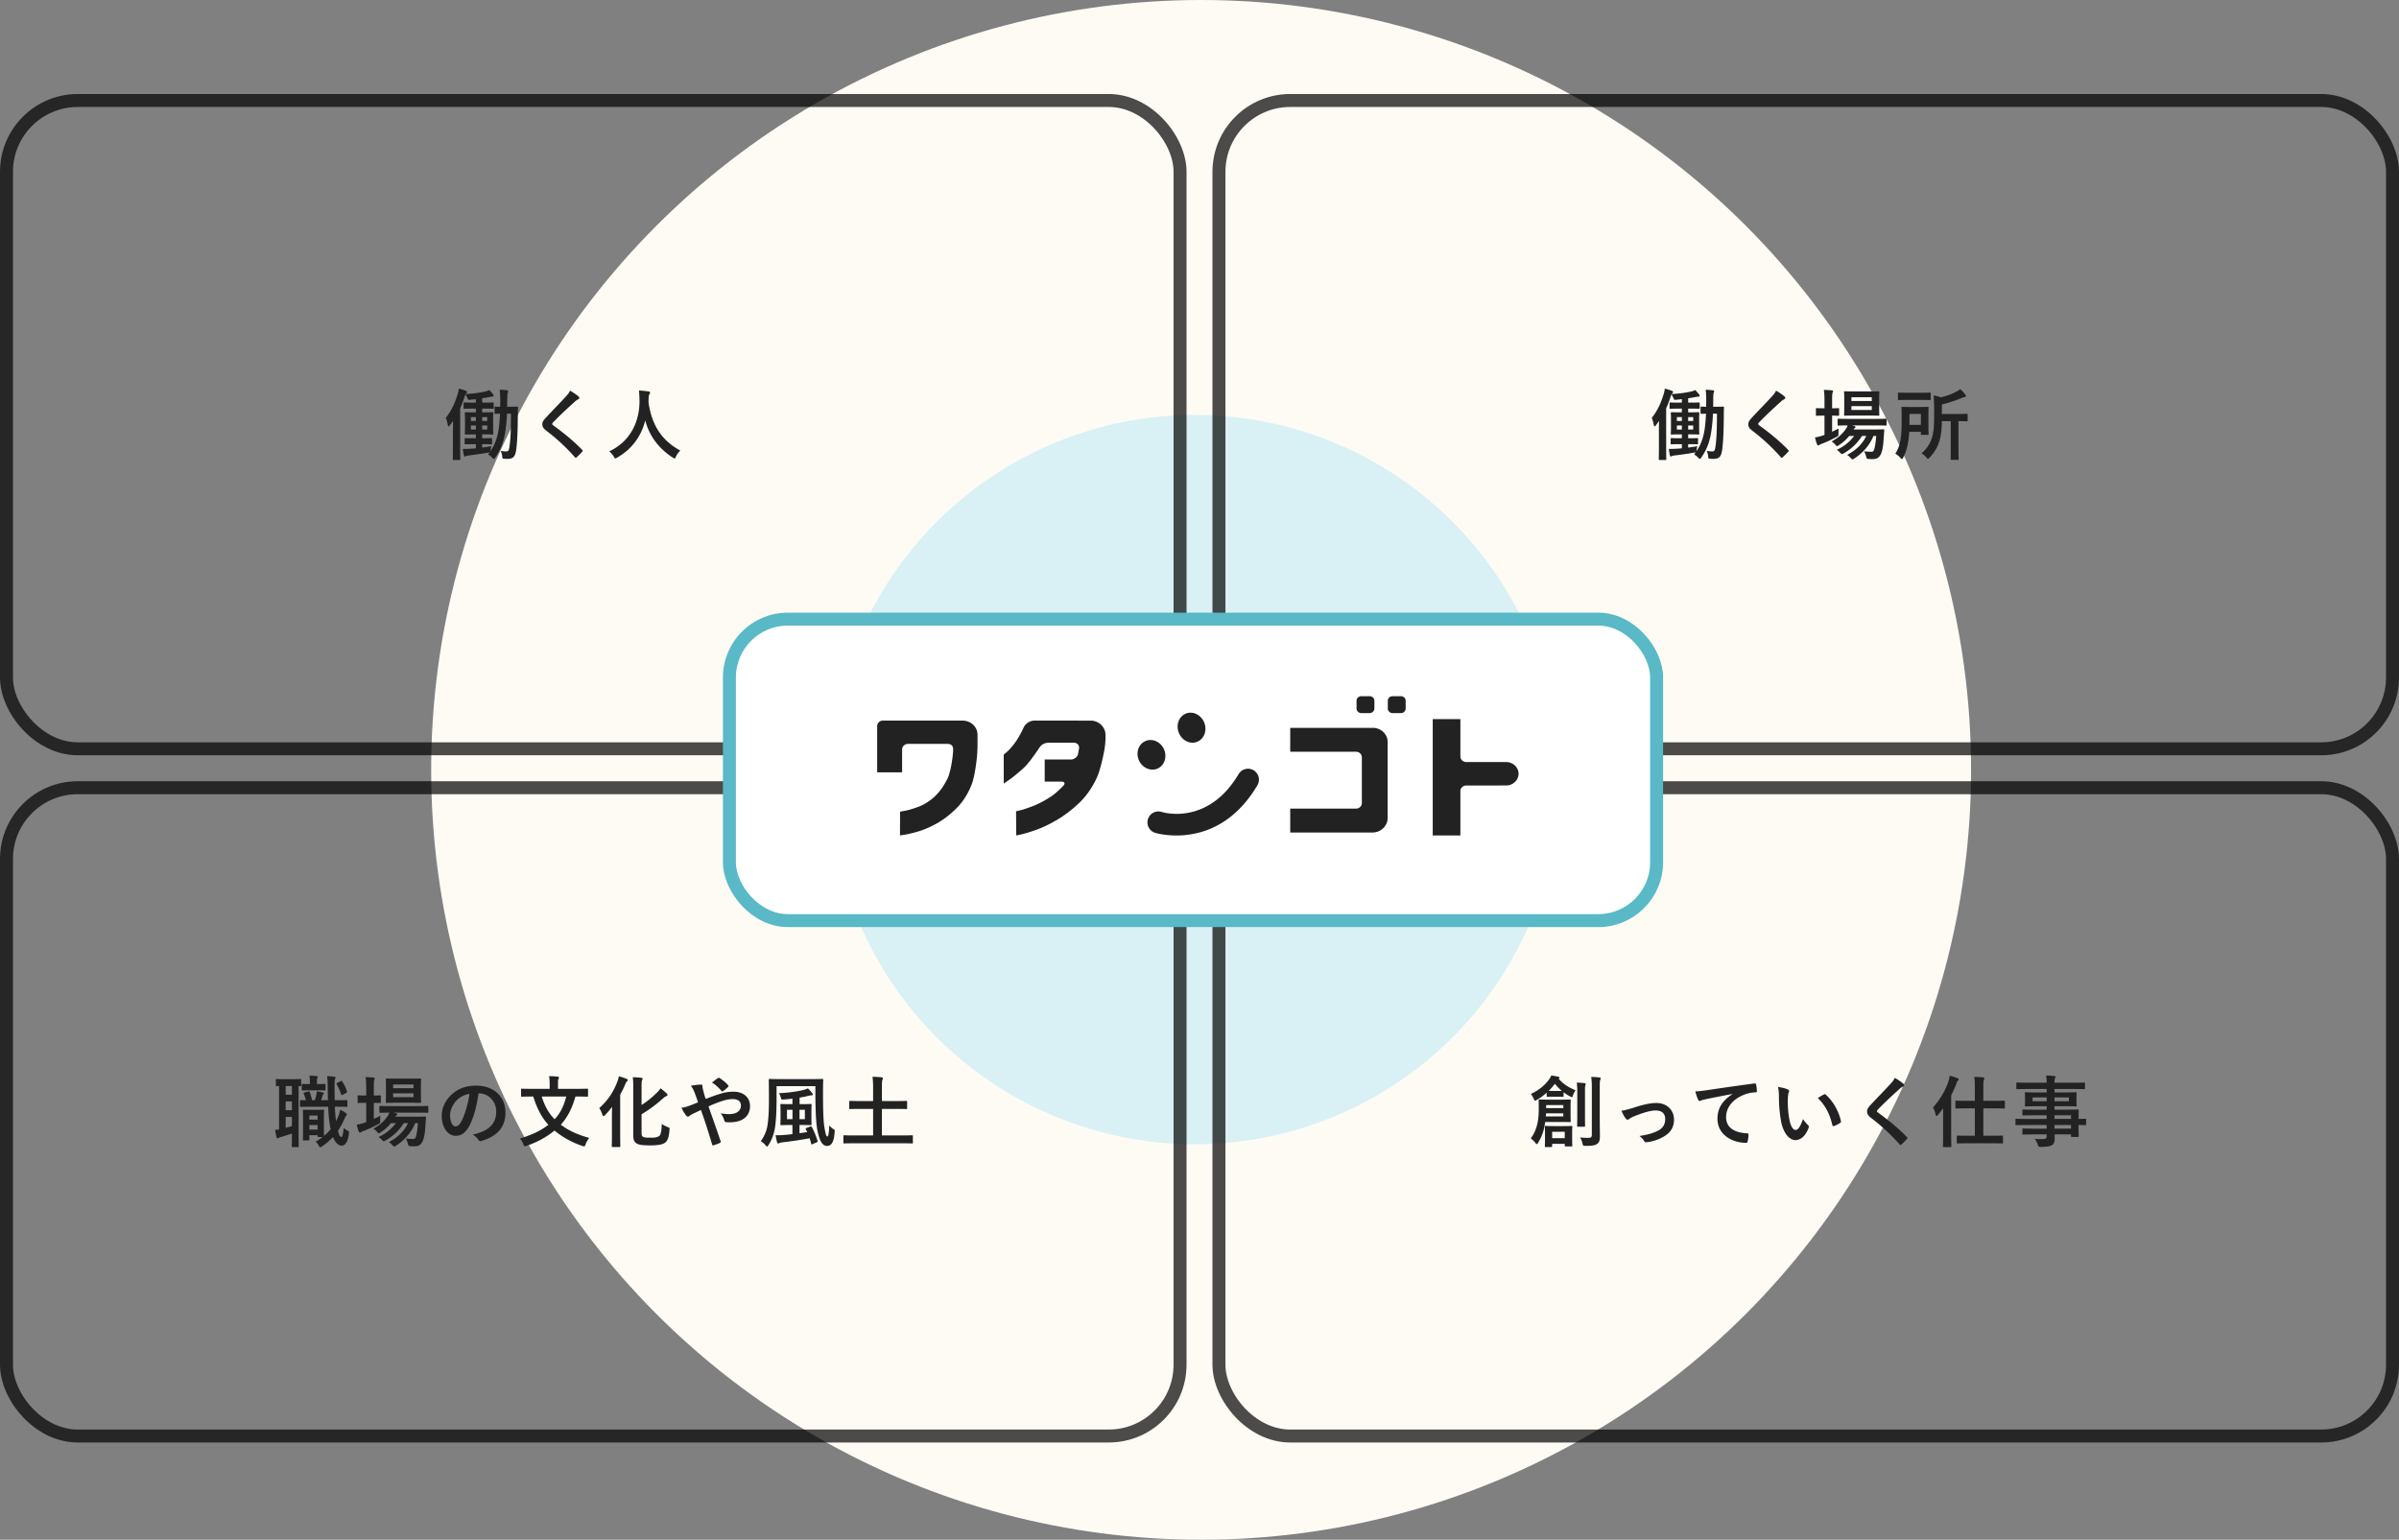 <svg width="740" height="475" fill="none" xmlns="http://www.w3.org/2000/svg"><rect width="100%" height="100%" fill="#808080" stroke="none"/><circle cx="370.5" cy="237.5" r="237.5" fill="#FEFBF5"/><circle cx="368.5" cy="240.5" r="112.5" fill="#D9F1F4"/><rect opacity=".7" x="376" y="243" width="362" height="200" rx="22" stroke="#000" stroke-width="4"/><rect opacity=".7" x="2" y="243" width="362" height="200" rx="22" stroke="#000" stroke-width="4"/><rect opacity=".7" x="2" y="31" width="362" height="200" rx="22" stroke="#000" stroke-width="4"/><rect opacity=".7" x="376" y="31" width="362" height="200" rx="22" stroke="#000" stroke-width="4"/><path d="M156.44 125.48h.84c1.584 0 2.064-.048 2.208-.048.24 0 .288.048.288.288-.024.816-.048 1.512-.048 2.28-.024 4.08-.12 8.112-.528 10.92-.288 1.776-.768 2.64-2.616 2.64-.408 0-.768 0-1.152-.048-.456-.048-.456-.048-.528-.816-.072-.6-.24-1.104-.456-1.608.648.12 1.2.168 1.632.168.792 0 .888-.264 1.08-1.512.36-2.304.456-5.664.456-10.128h-1.224c-.12 2.496-.36 4.8-.744 6.768-.528 2.52-1.344 4.632-2.952 6.888-.168.216-.264.312-.36.312-.12 0-.24-.12-.456-.336-.504-.528-.84-.792-1.32-1.056l.528-.672c-.12.048-.288.072-.552.12a120.57 120.57 0 01-5.952.864c-.432.048-.768.12-.912.216a.617.617 0 01-.336.12c-.096 0-.192-.144-.24-.408-.12-.504-.216-1.104-.336-1.944.696.024 1.32 0 2.136-.048a29.652 29.652 0 001.896-.144v-1.272h-.744c-1.752 0-2.304.048-2.448.048-.24 0-.264-.024-.264-.264v-1.392c0-.24.024-.264.264-.264.144 0 .696.048 2.448.048h.744V134h-.576c-1.8 0-2.4.048-2.544.048-.264 0-.288-.024-.288-.264 0-.168.048-.696.048-1.944v-2.448c0-1.296-.048-1.824-.048-1.992 0-.216.024-.24.288-.24.144 0 .744.048 2.544.048h.576v-1.152h-.888c-1.872 0-2.496.048-2.64.048-.24 0-.264-.024-.264-.264v-1.416c0-.24.024-.264.264-.264.144 0 .768.048 2.64.048h.888v-1.08c-.576.072-1.152.144-1.752.192-.624.048-.624.024-.816-.456-.216-.48-.432-.864-.672-1.176-.072.144-.12.336-.216.624-.432 1.296-.864 2.496-1.392 3.648v12.048c0 2.328.048 3.504.048 3.624 0 .24-.024.264-.264.264h-1.8c-.24 0-.264-.024-.264-.264 0-.144.048-1.296.048-3.624v-5.4c0-.816.024-1.8.048-2.76l-.96 1.32c-.168.216-.312.36-.432.36-.096 0-.168-.144-.24-.432-.192-.984-.336-1.56-.624-2.184 1.896-2.4 2.832-4.656 3.672-7.344.168-.552.288-1.08.36-1.704.744.216 1.488.408 2.16.696.24.096.384.192.384.36 0 .168-.096.288-.288.456-.048.048-.12.096-.168.192 2.424-.144 4.44-.432 6.24-.84a3.859 3.859 0 001.032-.408c.504.504.888.912 1.224 1.368.096.144.144.264.144.408 0 .192-.12.264-.312.264-.216 0-.456.024-.72.072-.816.168-1.632.312-2.496.432v1.344h.672c1.872 0 2.496-.048 2.64-.048.216 0 .24.024.24.264v1.416c0 .24-.024.264-.24.264-.144 0-.768-.048-2.64-.048h-.672v1.152h.6c1.8 0 2.4-.048 2.544-.048.264 0 .288.024.288.24 0 .144-.048.696-.048 1.992v2.448c0 1.248.048 1.8.048 1.944 0 .24-.024.264-.288.264-.144 0-.744-.048-2.544-.048h-.6v1.2h.312c1.752 0 2.304-.048 2.448-.048.264 0 .288.024.288.264v1.392c0 .24-.024.264-.288.264-.144 0-.696-.048-2.448-.048h-.312v1.056a92.06 92.06 0 002.808-.432 9.89 9.89 0 00-.192 1.08l-.072.48c1.152-1.656 1.872-3.48 2.304-5.496.336-1.56.552-3.696.648-6.096-.96.024-1.296.048-1.416.048-.24 0-.264-.024-.264-.264v-1.704c0-.24.024-.264.264-.264.12 0 .48.048 1.464.048.024-.6.024-1.224.024-1.848 0-1.488-.048-2.472-.168-3.408.72.024 1.656.096 2.232.168.24.048.384.144.384.264 0 .192-.12.384-.168.624-.072.264-.12.96-.12 2.448 0 .6 0 1.176-.024 1.752zm-6.144 7.032v-1.248h-1.56v1.248h1.56zm-5.04 0h1.536v-1.248h-1.536v1.248zm5.04-3.84h-1.56v1.2h1.56v-1.2zm-5.04 1.2h1.536v-1.2h-1.536v1.2zm30.6-9.36c1.056.624 1.968 1.248 2.64 1.824.12.096.192.288.192.384 0 .216-.12.36-.336.456-.288.144-.648.36-1.152.84-2.064 1.848-4.704 4.32-6.552 6.24-.216.264-.312.408-.312.528 0 .144.096.264.312.432 3.12 2.256 6.36 4.872 8.928 7.56.096.12.168.216.168.312s-.048.168-.168.288c-.552.6-1.248 1.296-1.656 1.656-.144.12-.24.192-.336.192-.096 0-.168-.072-.288-.216-2.784-3.12-5.472-5.616-8.736-8.112-.912-.696-1.272-1.224-1.272-2.016s.432-1.32 1.176-2.112c2.04-2.208 4.032-4.2 6.096-6.456.648-.696 1.008-1.2 1.296-1.8zm33.984 18.48a6.525 6.525 0 00-1.344 1.872c-.192.408-.264.576-.432.576-.12 0-.264-.096-.552-.288-4.584-2.952-7.368-7.056-8.472-11.472-1.272 5.064-4.296 9-8.688 11.496-.264.144-.432.24-.552.24-.168 0-.264-.168-.48-.576a6.597 6.597 0 00-1.392-1.608c6.312-2.928 9.384-8.928 9.336-15.648-.024-1.056-.048-2.064-.168-3.12.936.048 2.088.168 2.952.288.312.048.456.192.456.384 0 .264-.12.408-.24.6-.144.24-.192.816-.192 1.584-.024.288-.024.576-.024.864 1.032 7.032 4.056 11.688 9.792 14.808zm318.6-13.512h.84c1.584 0 2.064-.048 2.208-.048.24 0 .288.048.288.288-.024.816-.048 1.512-.048 2.28-.024 4.08-.12 8.112-.528 10.92-.288 1.776-.768 2.64-2.616 2.64-.408 0-.768 0-1.152-.048-.456-.048-.456-.048-.528-.816-.072-.6-.24-1.104-.456-1.608.648.12 1.2.168 1.632.168.792 0 .888-.264 1.08-1.512.36-2.304.456-5.664.456-10.128h-1.224c-.12 2.496-.36 4.8-.744 6.768-.528 2.52-1.344 4.632-2.952 6.888-.168.216-.264.312-.36.312-.12 0-.24-.12-.456-.336-.504-.528-.84-.792-1.32-1.056l.528-.672c-.12.048-.288.072-.552.12a120.57 120.57 0 01-5.952.864c-.432.048-.768.12-.912.216a.617.617 0 01-.336.12c-.096 0-.192-.144-.24-.408-.12-.504-.216-1.104-.336-1.944.696.024 1.32 0 2.136-.048a29.652 29.652 0 001.896-.144v-1.272h-.744c-1.752 0-2.304.048-2.448.048-.24 0-.264-.024-.264-.264v-1.392c0-.24.024-.264.264-.264.144 0 .696.048 2.448.048h.744V134h-.576c-1.8 0-2.4.048-2.544.048-.264 0-.288-.024-.288-.264 0-.168.048-.696.048-1.944v-2.448c0-1.296-.048-1.824-.048-1.992 0-.216.024-.24.288-.24.144 0 .744.048 2.544.048h.576v-1.152h-.888c-1.872 0-2.496.048-2.64.048-.24 0-.264-.024-.264-.264v-1.416c0-.24.024-.264.264-.264.144 0 .768.048 2.64.048h.888v-1.08c-.576.072-1.152.144-1.752.192-.624.048-.624.024-.816-.456-.216-.48-.432-.864-.672-1.176-.072.144-.12.336-.216.624-.432 1.296-.864 2.496-1.392 3.648v12.048c0 2.328.048 3.504.048 3.624 0 .24-.024.264-.264.264h-1.8c-.24 0-.264-.024-.264-.264 0-.144.048-1.296.048-3.624v-5.4c0-.816.024-1.8.048-2.76l-.96 1.32c-.168.216-.312.36-.432.36-.096 0-.168-.144-.24-.432-.192-.984-.336-1.56-.624-2.184 1.896-2.4 2.832-4.656 3.672-7.344.168-.552.288-1.08.36-1.704.744.216 1.488.408 2.16.696.24.096.384.192.384.36 0 .168-.096.288-.288.456-.048.048-.12.096-.168.192 2.424-.144 4.44-.432 6.24-.84a3.859 3.859 0 001.032-.408c.504.504.888.912 1.224 1.368.096.144.144.264.144.408 0 .192-.12.264-.312.264-.216 0-.456.024-.72.072-.816.168-1.632.312-2.496.432v1.344h.672c1.872 0 2.496-.048 2.64-.048.216 0 .24.024.24.264v1.416c0 .24-.024.264-.24.264-.144 0-.768-.048-2.64-.048h-.672v1.152h.6c1.8 0 2.4-.048 2.544-.048.264 0 .288.024.288.24 0 .144-.048.696-.048 1.992v2.448c0 1.248.048 1.8.048 1.944 0 .24-.024.264-.288.264-.144 0-.744-.048-2.544-.048h-.6v1.2h.312c1.752 0 2.304-.048 2.448-.048.264 0 .288.024.288.264v1.392c0 .24-.024.264-.288.264-.144 0-.696-.048-2.448-.048h-.312v1.056a92.06 92.06 0 002.808-.432 9.89 9.89 0 00-.192 1.08l-.072.48c1.152-1.656 1.872-3.48 2.304-5.496.336-1.56.552-3.696.648-6.096-.96.024-1.296.048-1.416.048-.24 0-.264-.024-.264-.264v-1.704c0-.24.024-.264.264-.264.12 0 .48.048 1.464.048.024-.6.024-1.224.024-1.848 0-1.488-.048-2.472-.168-3.408.72.024 1.656.096 2.232.168.24.048.384.144.384.264 0 .192-.12.384-.168.624-.072.264-.12.96-.12 2.448 0 .6 0 1.176-.024 1.752zm-6.144 7.032v-1.248h-1.56v1.248h1.56zm-5.04 0h1.536v-1.248h-1.536v1.248zm5.04-3.84h-1.56v1.2h1.56v-1.2zm-5.04 1.2h1.536v-1.2h-1.536v1.2zm30.6-9.36c1.056.624 1.968 1.248 2.64 1.824.12.096.192.288.192.384 0 .216-.12.36-.336.456-.288.144-.648.36-1.152.84-2.064 1.848-4.704 4.32-6.552 6.24-.216.264-.312.408-.312.528 0 .144.096.264.312.432 3.12 2.256 6.36 4.872 8.928 7.56.096.12.168.216.168.312s-.048.168-.168.288c-.552.6-1.248 1.296-1.656 1.656-.144.12-.24.192-.336.192-.096 0-.168-.072-.288-.216-2.784-3.12-5.472-5.616-8.736-8.112-.912-.696-1.272-1.224-1.272-2.016s.432-1.32 1.176-2.112c2.04-2.208 4.032-4.2 6.096-6.456.648-.696 1.008-1.2 1.296-1.8zm30.888 13.968h-.84c-1.2 2.832-3.12 5.112-5.904 6.96-.288.168-.432.264-.576.264-.168 0-.312-.144-.6-.456a4.56 4.56 0 00-1.056-.912c2.952-1.584 4.8-3.504 5.904-5.856h-1.296c-1.488 2.304-3.384 4.08-5.592 5.328-.288.168-.456.264-.6.264-.192 0-.312-.144-.6-.456a4.27 4.27 0 00-1.008-.84c2.256-1.056 4.056-2.52 5.352-4.296h-1.512a13.16 13.16 0 01-3.168 2.832c-.312.192-.456.312-.6.312-.144 0-.264-.144-.504-.432a5.041 5.041 0 00-1.152-1.008c1.896-1.032 3.384-2.352 4.44-3.936.216-.312.36-.648.504-1.008-1.968 0-2.712.048-2.832.048-.24 0-.264-.024-.264-.288v-1.56c0-.24.024-.264.264-.264.144 0 .936.048 3.264.048h8.04c2.328 0 3.144-.048 3.264-.048.24 0 .264.024.264.264V131c0 .264-.024.288-.264.288-.12 0-.936-.048-3.264-.048h-7.2l.792.192c.216.072.336.216.336.312 0 .168-.072.24-.192.312-.12.096-.24.168-.384.432h6.264c2.04 0 2.736-.048 2.88-.048.264 0 .336.048.312.312l-.168 2.424c-.12 2.064-.336 3.528-.744 4.608-.48 1.272-1.248 1.848-2.712 1.848-.456 0-.792 0-1.224-.048-.552-.048-.552-.048-.744-.792a8.071 8.071 0 00-.624-1.584c.888.144 1.632.144 2.184.144.528 0 .72-.072.936-.744.192-.624.432-1.704.624-4.128zm-6.72-13.728h4.512c2.064 0 2.736-.048 2.904-.048.24 0 .264.024.264.264 0 .144-.048.72-.048 2.04v2.904c0 1.368.048 1.92.048 2.064 0 .24-.024.264-.264.264-.168 0-.84-.048-2.904-.048h-4.512c-2.088 0-2.76.048-2.928.048-.24 0-.264-.024-.264-.264 0-.168.048-.696.048-2.064v-2.904c0-1.32-.048-1.896-.048-2.04 0-.24.024-.264.264-.264.168 0 .84.048 2.928.048zm5.352 5.712v-1.176h-6.288v1.176h6.288zm0-3.912h-6.288v1.152h6.288v-1.152zm-12.24 5.664v4.968c.648-.312 1.32-.624 1.992-.984-.024.408-.024.96-.024 1.488 0 .768 0 .768-.624 1.104-1.392.768-2.88 1.488-4.416 2.064-.408.144-.672.264-.768.336-.144.12-.288.216-.432.216-.144 0-.24-.072-.36-.312-.24-.576-.432-1.272-.648-2.136a16.416 16.416 0 002.376-.6c.168-.072.36-.12.552-.192v-5.952h-.192c-1.584 0-2.064.048-2.208.048-.216 0-.24-.024-.24-.264v-1.824c0-.24.024-.264.24-.264.144 0 .624.048 2.208.048h.192v-2.064c0-1.704-.024-2.448-.192-3.624.936.024 1.656.072 2.448.144.24.024.384.144.384.264 0 .168-.072.312-.144.48-.12.312-.144.912-.144 2.664v2.136c1.296 0 1.752-.048 1.896-.048.24 0 .264.024.264.264V128c0 .24-.024.264-.264.264-.144 0-.6-.048-1.896-.048zm36.6 1.704H599c-.048 2.736-.264 4.56-.84 6.36-.6 1.872-1.584 3.456-2.952 4.872-.24.264-.36.384-.504.384-.12 0-.24-.12-.48-.408a6.466 6.466 0 00-1.512-1.296c1.536-1.272 2.64-2.88 3.216-4.776.408-1.368.672-2.928.672-6.216v-2.928c0-1.44-.048-2.616-.168-3.912.84.144 1.56.312 2.28.576 1.464-.336 3.312-.984 4.656-1.704.552-.264.864-.504 1.272-.84a9.8 9.8 0 011.584 1.704c.144.168.192.288.192.48 0 .144-.168.24-.384.264-.264.024-.504.12-.912.288-2.04.84-4.104 1.536-6.12 1.992v2.952h4.392c2.352 0 3.144-.048 3.288-.048.24 0 .264.024.264.264v1.776c0 .24-.024.264-.264.264-.144 0-.816-.024-2.568-.048v8.712c0 1.92.048 2.856.048 3 0 .216-.024.24-.24.24h-1.968c-.216 0-.24-.024-.24-.24 0-.168.024-1.08.024-3v-8.712zm-9.216 3.288h-3.6c-.168 3.192-.672 5.64-1.848 7.92-.168.312-.264.48-.408.48-.12 0-.264-.144-.48-.384-.48-.552-1.056-1.008-1.56-1.272 1.728-2.496 1.968-5.832 1.968-10.176 0-2.616-.048-3.864-.048-4.008 0-.24.024-.264.264-.264.168 0 .696.048 2.424.048h3c1.704 0 2.28-.048 2.4-.048.24 0 .264.024.264.264 0 .144-.048.792-.048 2.232v3.672c0 1.464.048 2.04.048 2.184 0 .264-.024.288-.264.288h-1.848c-.24 0-.264-.024-.264-.288v-.648zm0-5.52h-3.528v3.384h3.528v-3.384zm-4.032-6.528h4.032c1.992 0 2.64-.048 2.784-.048.24 0 .264.024.264.264v1.752c0 .264-.024.288-.264.288-.144 0-.792-.048-2.784-.048h-4.032c-1.968 0-2.64.048-2.784.048-.24 0-.264-.024-.264-.288v-1.752c0-.24.024-.264.264-.264.144 0 .816.048 2.784.048zM103.604 341.416h-.312c.072 1.728.192 3.216.36 4.464.288-.552.552-1.128.792-1.728.216-.6.36-1.128.48-1.824.576.264 1.296.672 1.776 1.056.192.168.288.264.288.432 0 .168-.096.288-.264.456-.144.144-.312.48-.504.96a19.909 19.909 0 01-1.968 3.576c.36 1.512.648 1.92 1.056 1.92.312 0 .48-.648.744-2.832.312.408.744.672 1.272.96.36.192.408.264.288.96-.384 2.736-1.224 3.6-2.256 3.6-.912 0-1.872-.768-2.64-2.664a18.254 18.254 0 01-3.384 2.904c-.24.168-.408.264-.528.264-.192 0-.336-.192-.552-.624a3.69 3.69 0 00-.888-1.104 16.623 16.623 0 002.136-1.44h-1.272c-.24 0-.264-.024-.264-.264v-.288H95.42v1.344c0 .24-.024.264-.264.264h-1.464c-.24 0-.264-.024-.264-.264 0-.168.048-.768.048-3.984v-2.112c0-2.016-.048-2.688-.048-2.856 0-.24.024-.264.264-.264.168 0 .6.048 2.016.048H97.7c1.416 0 1.848-.048 2.016-.048.216 0 .24.024.24.264 0 .144-.048.792-.048 2.28v2.184c0 2.376.024 3.12.048 3.36a16.574 16.574 0 002.04-2.064c-.072-.264-.12-.552-.168-.84-.312-1.632-.504-3.672-.6-6.096h-5.616c-1.848 0-2.664.048-2.832.048-.216 0-.24-.024-.24-.288v-1.56c0-.24.024-.24.24-.24.12 0 .624.024 1.584.024-.168-.696-.432-1.392-.648-1.968-.12-.264-.072-.36.24-.432l1.152-.288c.312-.072.336-.024.432.192.264.696.552 1.704.72 2.496h.864c.192-.552.336-1.08.456-1.704.048-.288.096-.6.12-1.032.624.072 1.44.264 1.944.36.192.048.24.12.24.264 0 .168-.048.216-.12.288a.66.66 0 00-.24.384c-.12.432-.288.936-.48 1.44h2.112c-.048-1.272-.048-2.616-.072-4.056-.024-1.608-.048-2.352-.192-3.36.888.024 1.344.072 2.184.168.24.024.408.12.408.264 0 .192-.072.336-.144.504-.12.288-.144.72-.144 2.352 0 1.488.024 2.88.048 4.128h.36c2.328 0 3.144-.024 3.288-.024.24 0 .264 0 .264.24v1.56c0 .264-.024.288-.264.288-.144 0-.96-.048-3.288-.048zm-8.184 7.056h2.544v-1.392H95.42v1.392zm2.544-4.344H95.42v1.272h2.544v-1.272zm-11.88 4.296v-13.368c-.456 0-.648.024-.72.024-.24 0-.264-.024-.264-.264v-1.68c0-.24.024-.264.264-.264.144 0 .648.048 2.352.048h2.592c1.68 0 2.208-.048 2.352-.048.216 0 .24.024.24.264v1.68c0 .24-.024.264-.24.264-.072 0-.24 0-.552-.024v16.032c0 1.632.048 2.376.048 2.52 0 .24-.024.264-.288.264H90.26c-.24 0-.264-.024-.264-.264 0-.144.048-.888.048-2.52v-1.392c-1.152.384-2.304.744-3.264 1.032-.456.12-.672.216-.792.288-.144.096-.264.168-.384.168s-.216-.048-.288-.312a24.473 24.473 0 01-.456-2.304c.48-.024.84-.096 1.224-.144zm3.96-1.056v-2.808h-1.92v3.384c.624-.168 1.248-.36 1.92-.576zm-1.92-4.872h1.92v-2.712h-1.92v2.712zm0-4.776h1.92v-2.688h-1.92v2.688zm9.792-1.368h-2.448c-1.464 0-1.968.048-2.112.048-.24 0-.264-.024-.264-.264v-1.488c0-.24.024-.264.264-.264.144 0 .648.048 2.112.048h.12v-.768c0-.648-.024-1.248-.144-1.824.888.024 1.392.048 2.184.12.24.024.384.144.384.288 0 .096-.072.216-.144.36-.096.216-.096.576-.096 1.08v.744h.144c1.608 0 2.088-.048 2.232-.048.24 0 .264.024.264.264v1.488c0 .24-.024.264-.264.264-.144 0-.624-.048-2.232-.048zm6.168-2.304l1.032-.528c.264-.144.36-.048.48.168.648.984 1.128 1.968 1.44 3 .072.216.048.312-.168.432l-1.176.624c-.336.168-.384.096-.48-.168-.432-1.272-.864-2.28-1.344-3.072-.12-.24-.096-.288.216-.456zm24.84 12.432h-.84c-1.2 2.832-3.12 5.112-5.904 6.96-.288.168-.432.264-.576.264-.168 0-.312-.144-.6-.456a4.56 4.56 0 00-1.056-.912c2.952-1.584 4.8-3.504 5.904-5.856h-1.296c-1.488 2.304-3.384 4.08-5.592 5.328-.288.168-.456.264-.6.264-.192 0-.312-.144-.6-.456a4.27 4.27 0 00-1.008-.84c2.256-1.056 4.056-2.52 5.352-4.296h-1.512a13.16 13.16 0 01-3.168 2.832c-.312.192-.456.312-.6.312-.144 0-.264-.144-.504-.432a5.041 5.041 0 00-1.152-1.008c1.896-1.032 3.384-2.352 4.44-3.936.216-.312.36-.648.504-1.008-1.968 0-2.712.048-2.832.048-.24 0-.264-.024-.264-.288v-1.56c0-.24.024-.264.264-.264.144 0 .936.048 3.264.048h8.04c2.328 0 3.144-.048 3.264-.048.24 0 .264.024.264.264V343c0 .264-.024.288-.264.288-.12 0-.936-.048-3.264-.048h-7.2l.792.192c.216.072.336.216.336.312 0 .168-.072.24-.192.312-.12.096-.24.168-.384.432h6.264c2.04 0 2.736-.048 2.88-.048.264 0 .336.048.312.312l-.168 2.424c-.12 2.064-.336 3.528-.744 4.608-.48 1.272-1.248 1.848-2.712 1.848-.456 0-.792 0-1.224-.048-.552-.048-.552-.048-.744-.792a8.071 8.071 0 00-.624-1.584c.888.144 1.632.144 2.184.144.528 0 .72-.072.936-.744.192-.624.432-1.704.624-4.128zm-6.72-13.728h4.512c2.064 0 2.736-.048 2.904-.048.24 0 .264.024.264.264 0 .144-.048.72-.048 2.04v2.904c0 1.368.048 1.92.048 2.064 0 .24-.024.264-.264.264-.168 0-.84-.048-2.904-.048h-4.512c-2.088 0-2.76.048-2.928.048-.24 0-.264-.024-.264-.264 0-.168.048-.696.048-2.064v-2.904c0-1.32-.048-1.896-.048-2.04 0-.24.024-.264.264-.264.168 0 .84.048 2.928.048zm5.352 5.712v-1.176h-6.288v1.176h6.288zm0-3.912h-6.288v1.152h6.288v-1.152zm-12.24 5.664v4.968c.648-.312 1.32-.624 1.992-.984-.024.408-.024.96-.024 1.488 0 .768 0 .768-.624 1.104-1.392.768-2.88 1.488-4.416 2.064-.408.144-.672.264-.768.336-.144.12-.288.216-.432.216-.144 0-.24-.072-.36-.312-.24-.576-.432-1.272-.648-2.136a16.416 16.416 0 002.376-.6c.168-.072.36-.12.552-.192v-5.952h-.192c-1.584 0-2.064.048-2.208.048-.216 0-.24-.024-.24-.264v-1.824c0-.24.024-.264.24-.264.144 0 .624.048 2.208.048h.192v-2.064c0-1.704-.024-2.448-.192-3.624.936.024 1.656.072 2.448.144.24.024.384.144.384.264 0 .168-.072.312-.144.48-.12.312-.144.912-.144 2.664v2.136c1.296 0 1.752-.048 1.896-.048.24 0 .264.024.264.264V340c0 .24-.024.264-.264.264-.144 0-.6-.048-1.896-.048zm32.376-2.928h-.096c-.552 4.08-1.56 7.824-3 10.344-1.032 1.8-2.28 2.76-4.08 2.76-2.112 0-4.248-2.256-4.248-6.168 0-2.304.984-4.512 2.712-6.24 2.016-2.016 4.56-3.072 7.8-3.072 5.76 0 9.144 3.552 9.144 8.328 0 4.464-2.52 7.272-7.392 8.736-.504.144-.72.048-1.032-.432-.264-.408-.768-.96-1.68-1.512 4.056-.96 7.248-2.64 7.248-7.176 0-2.856-2.16-5.568-5.376-5.568zm-2.88.144c-1.68.336-3.024 1.008-4.104 2.184-1.152 1.296-1.872 2.904-1.872 4.44 0 2.208.888 3.432 1.632 3.432.624 0 1.152-.312 1.8-1.464 1.056-1.944 2.136-5.4 2.544-8.592zm33.24.84h-.552c-1.032 3.744-2.568 6.576-4.512 8.688 2.232 1.704 5.016 3.048 8.784 4.08-.456.504-.888 1.272-1.128 1.968-.168.456-.24.624-.48.624-.144 0-.312-.048-.552-.12-3.6-1.248-6.336-2.88-8.568-4.752-2.304 1.92-5.112 3.504-8.568 4.704-.264.072-.432.144-.576.144-.216 0-.288-.168-.456-.6a5.41 5.41 0 00-1.08-1.776c3.936-1.2 6.6-2.52 8.784-4.248-2.088-2.256-3.552-5.136-4.656-8.712h-.456c-2.16 0-2.904.048-3.048.048-.24 0-.264-.024-.264-.264v-1.944c0-.24.024-.264.264-.264.144 0 .888.048 3.048.048h5.52v-1.152c0-1.032-.024-1.896-.192-2.76.888.024 1.8.048 2.664.168.24 0 .384.12.384.264 0 .192-.072.312-.144.48-.144.24-.144.504-.144 1.8v1.2h5.928c2.16 0 2.904-.048 3.048-.048.264 0 .288.024.288.264v1.944c0 .24-.024.264-.288.264-.144 0-.888-.048-3.048-.048zm-3.384 0h-7.56c.888 2.88 2.088 5.088 3.96 7.008 1.728-1.8 2.784-3.912 3.6-7.008zm23.232 5.472v5.688c0 .864.144 1.176.672 1.368.432.144 1.056.168 2.376.168 1.224 0 1.944-.144 2.472-.6.408-.336.624-1.368.72-3.648.504.384 1.2.744 1.848.984.6.216.576.216.528.84-.168 2.352-.576 3.384-1.392 3.984-.792.552-2.232.816-4.344.816-2.256 0-3.408-.096-4.176-.48-.792-.384-1.272-1.008-1.272-2.616v-15.144c0-1.344-.024-2.04-.144-2.784.96.024 1.728.072 2.568.168.312.024.456.12.456.312s-.072.312-.144.456c-.12.216-.168.6-.168 1.632v6c1.536-.96 2.952-2.088 4.44-3.528a9.354 9.354 0 001.416-1.632c.648.48 1.344 1.08 1.872 1.584.192.192.264.312.264.48 0 .168-.168.312-.408.384-.264.096-.72.432-1.248.912a41.672 41.672 0 01-6.336 4.656zm-9.144 6.216v-5.424c0-.912.024-2.016.048-3.072-.72.936-1.44 1.8-2.136 2.496-.24.216-.384.36-.528.36-.144 0-.24-.168-.36-.528-.192-.648-.576-1.416-.912-1.968 2.544-2.28 4.344-4.872 5.544-8.112a8.84 8.84 0 00.48-1.68c.936.24 1.56.456 2.328.768.312.12.408.192.408.36 0 .168-.072.288-.216.408-.192.144-.336.408-.6 1.032a28.304 28.304 0 01-1.512 3.096v12.264c0 2.328.048 3.504.048 3.648 0 .216-.024.24-.264.24h-2.088c-.264 0-.288-.024-.288-.24 0-.168.048-1.32.048-3.648zm28.944-10.944c1.536-.6 3.024-1.152 4.368-1.56 1.584-.504 2.808-.672 4.224-.672 3.096 0 5.064 1.8 5.064 4.44 0 3.096-2.28 4.992-6.192 4.992-.48 0-.744 0-1.056-.024-.432-.024-.552-.144-.648-.432-.288-.888-.552-1.56-1.176-2.304 1.056.168 1.752.24 2.664.24 2.208 0 3.6-.984 3.6-2.664 0-1.272-.96-1.968-2.496-1.968-1.272 0-2.28.264-3.552.672-1.392.48-2.496.912-3.96 1.584 1.272 3.6 2.472 6.96 3.72 10.68.096.312.12.408-.216.576-.6.312-1.296.552-2.064.768-.168.024-.24-.024-.312-.264-1.128-3.816-2.16-7.056-3.456-10.656-.912.432-1.68.792-2.28 1.08-.6.288-.864.456-1.248.744-.168.144-.336.24-.456.24-.144 0-.384-.12-.576-.36-.6-.72-1.008-1.56-1.464-2.352 1.08-.192 1.488-.312 2.352-.624.528-.192 1.344-.48 2.784-1.104a81.35 81.35 0 00-1.104-3.096 8.328 8.328 0 00-1.104-1.992c1.032-.216 2.28-.36 3.216-.36.216 0 .36.168.36.504 0 .312.048.48.096.792.144.528.216.888.48 1.848.168.6.312.96.432 1.272zm1.92-5.064c.672-.528 1.344-1.056 1.848-1.368.12-.072.192-.096.264-.096.072 0 .144.024.264.096.768.504 1.872 1.32 2.592 2.184.072.096.12.168.12.264s-.048.168-.12.264c-.432.48-.984.936-1.584 1.32-.072.048-.144.096-.216.096-.048 0-.12-.048-.192-.12-.84-.96-1.728-1.872-2.976-2.64zm19.92 1.128v4.056c0 3.408-.12 6.048-.456 8.544-.288 1.968-.984 3.984-2.064 5.592-.168.264-.264.432-.384.432s-.24-.12-.48-.384a5.912 5.912 0 00-1.488-1.296c1.08-1.392 1.848-3.288 2.088-4.944.312-2.136.432-4.536.432-7.968 0-4.008-.048-5.832-.048-5.976 0-.264.024-.288.264-.288.168 0 .936.048 3.288.048h9.648c2.328 0 3.168-.048 3.336-.048.24 0 .264.024.264.288 0 .144-.072 1.248-.072 3.384v.912c0 4.536.096 8.232.408 10.152.312 1.824.528 3.024.936 3.024.336 0 .528-1.416.576-3.432.312.432.888.912 1.416 1.224.384.216.288.288.24 1.008-.216 3.048-1.08 4.104-2.328 4.104-1.56 0-2.424-1.8-3.048-5.184-.36-2.112-.528-5.64-.552-10.848v-2.4H239.54zm9.264 12.888l1.176-.456c.288-.096.312-.048.432.168.696 1.248 1.368 2.904 1.776 4.296.072.264.024.288-.24.408l-1.296.576c-.336.144-.384.096-.432-.168-.144-.528-.288-1.104-.48-1.656-2.544.504-5.568.936-8.4 1.272-.384.048-.792.12-.912.192-.144.096-.24.168-.36.168-.144 0-.288-.12-.36-.384-.192-.672-.36-1.44-.456-2.184.96.048 1.704 0 2.616-.072a37.39 37.39 0 002.568-.264v-2.808h-.768c-1.872 0-2.52.048-2.688.048-.24 0-.264-.024-.264-.24 0-.168.048-.648.048-1.848v-2.352c0-1.2-.048-1.656-.048-1.824 0-.24.024-.264.264-.264.168 0 .816.048 2.688.048h.768v-1.704c-.84.12-1.728.192-2.64.264-.768.048-.768.024-.912-.48-.216-.72-.36-1.104-.624-1.464 2.856-.12 5.592-.528 7.248-.912.672-.168 1.224-.336 1.68-.576.456.384.96.984 1.32 1.44.144.168.216.288.216.456 0 .168-.24.264-.528.264-.24 0-.672.096-1.104.216-.72.168-1.536.336-2.448.48v2.016h.744c1.896 0 2.52-.048 2.664-.048.264 0 .288.024.288.264 0 .144-.048.624-.048 1.824v2.352c0 1.2.048 1.704.048 1.848 0 .216-.024.24-.288.24-.144 0-.768-.048-2.664-.048h-.768v2.544l2.376-.36-.432-.888c-.096-.264-.072-.264.24-.384zm-6.048-2.712h1.704v-2.904h-1.704v2.904zm5.52 0v-2.904h-1.656v2.904h1.656zm30.072 7.44h-14.952c-2.136 0-2.856.048-3 .048-.216 0-.24-.024-.24-.264v-1.992c0-.24.024-.264.24-.264.144 0 .864.048 3 .048h5.928v-8.184h-3.816c-2.352 0-3.144.048-3.288.048-.24 0-.264-.024-.264-.264v-1.992c0-.24.024-.264.264-.264.144 0 .936.048 3.288.048h3.816v-3.72c0-1.632-.024-2.688-.192-3.768.888.024 1.968.072 2.808.168.216.024.384.12.384.288 0 .192-.072.36-.144.528-.12.288-.144.816-.144 2.736v3.768h4.224c2.328 0 3.12-.048 3.264-.048.264 0 .288.024.288.264v1.992c0 .24-.024.264-.288.264-.144 0-.936-.048-3.264-.048h-4.224v8.184h6.312c2.136 0 2.856-.048 3-.048.216 0 .24.024.24.264v1.992c0 .24-.024.264-.24.264-.144 0-.864-.048-3-.048zm203.167-6.576h-4.872c-.144.936-.312 1.824-.528 2.616-.36 1.344-.984 2.64-1.656 3.792-.168.288-.288.432-.408.432s-.24-.144-.48-.432c-.456-.576-.912-1.008-1.392-1.32 1.008-1.416 1.584-2.712 1.944-4.152.336-1.248.528-2.88.528-4.92 0-1.752-.024-2.424-.024-2.688 0-.24.024-.264.24-.264.144 0 .816.048 2.76.048h3.888c1.944 0 2.616-.048 2.736-.048.24 0 .264.024.264.264 0 .144-.048.624-.048 1.944v2.592c0 1.272.048 1.776.048 1.92 0 .24-.024.264-.264.264-.12 0-.792-.048-2.736-.048zm.72-1.704v-.96h-5.328l-.072.96h5.4zm0-3.504h-5.304v.936h5.304v-.936zm11.232-5.304v10.152c0 1.68.048 3.576.048 4.776 0 1.176-.168 1.872-.864 2.352-.672.432-1.368.6-3.624.6-.72 0-.72-.024-.888-.768-.168-.696-.432-1.368-.768-1.824.96.096 1.632.12 2.592.12.768 0 1.056-.192 1.056-.96v-14.4c0-1.56-.024-2.304-.192-3.432.888.024 1.704.072 2.544.168.24.024.36.144.36.264 0 .216-.072.36-.12.528-.144.288-.144.792-.144 2.424zm-16.368 2.496v-1.008c-.984.864-2.016 1.632-3.048 2.208-.264.144-.432.24-.552.24-.168 0-.24-.192-.408-.552a5.7 5.7 0 00-.888-1.512c2.496-1.152 4.368-2.736 5.616-4.464.312-.432.528-.792.696-1.248.792.12 1.44.24 2.208.408.192.048.312.12.312.312 0 .12-.072.216-.24.312 1.608 1.8 3 2.592 5.208 3.552a5.82 5.82 0 00-.792 1.536c-.144.408-.216.576-.36.576-.12 0-.264-.072-.528-.216a14.456 14.456 0 01-2.016-1.296v1.152c0 .24-.024.264-.264.264-.144 0-.432-.048-1.632-.048h-1.392c-1.176 0-1.488.048-1.632.048-.264 0-.288-.024-.288-.264zm1.92-1.56h1.392c.744 0 1.128 0 1.344-.024a14.196 14.196 0 01-2.136-2.184c-.576.768-1.2 1.512-1.896 2.184.24.024.624.024 1.296.024zm5.928 12.552v1.512c0 2.088.048 2.664.048 2.808 0 .216-.024.24-.264.24h-1.8c-.24 0-.264-.024-.264-.24v-.552h-3.888v.72c0 .24-.024.264-.264.264h-1.728c-.24 0-.264-.024-.264-.264 0-.144.048-.696.048-2.832v-1.368c0-1.104-.048-1.608-.048-1.776 0-.24.024-.264.264-.264.168 0 .72.048 2.52.048h2.904c1.776 0 2.352-.048 2.52-.048.24 0 .264.024.264.264 0 .168-.048.648-.048 1.488zm-2.28.048h-3.888v1.968h3.888v-1.968zm3.864-5.016v-6.6c0-1.584 0-2.424-.168-3.552.864.024 1.608.072 2.448.168.216.024.312.12.312.264 0 .168-.096.36-.144.528-.072.336-.072.816-.072 2.568v6.624c0 2.04.024 3.024.024 3.168 0 .264-.024.288-.24.288h-1.968c-.216 0-.24-.024-.24-.288 0-.144.048-1.128.048-3.168zm13.608-1.464c1.2-.192 2.376-.504 3.744-.936 2.952-.984 5.28-1.464 7.008-1.464 3.264 0 5.472 2.136 5.472 5.136 0 2.448-1.152 4.152-3.432 5.376a13.02 13.02 0 01-4.968 1.584c-.432.072-.624-.024-.792-.336-.264-.48-.696-1.008-1.464-1.584 2.808-.432 4.128-.84 5.784-1.656 1.368-.72 2.16-1.848 2.16-3.576 0-1.704-1.056-2.64-2.976-2.64-1.656 0-4.176.816-6.792 1.872-.6.264-1.08.552-1.344.744-.192.168-.336.24-.48.24-.216 0-.384-.144-.624-.432-.552-.696-.912-1.536-1.296-2.328zm34.242-5.136v-.048a490.61 490.61 0 00-8.064 1.584c-.912.216-1.152.264-1.512.384-.168.072-.336.192-.528.192-.168 0-.36-.144-.456-.36-.312-.648-.576-1.488-.888-2.592 1.224-.048 1.944-.144 3.816-.408 2.952-.432 8.232-1.224 14.424-2.04.36-.048.48.096.504.264.12.552.24 1.44.264 2.112 0 .288-.144.36-.456.36-1.128.072-1.896.192-2.928.528-4.08 1.392-6.12 4.2-6.12 7.08 0 3.096 2.208 4.776 6.384 5.04.384 0 .528.096.528.36 0 .624-.096 1.464-.264 2.064-.072.36-.168.504-.456.504-4.224 0-8.856-2.424-8.856-7.416 0-3.408 1.704-5.712 4.608-7.608zm14.064-2.208c1.152.144 2.328.432 3.048.792.216.096.384.264.384.432 0 .144-.072.384-.192.672-.096.288-.216 1.32-.216 2.352 0 1.536.048 3.264.432 5.472.336 1.896.96 3.528 1.968 3.528.768 0 1.368-.84 2.304-3.336a9.174 9.174 0 001.536 1.848c.288.264.288.552.168.888-.912 2.448-2.4 3.744-4.08 3.744-1.872 0-3.84-2.208-4.488-6.264a43.51 43.51 0 01-.576-6.984c0-1.32-.048-2.04-.288-3.144zm12.288 3.408c.912-.576 1.512-.912 1.896-1.104.096-.048.192-.096.264-.096.096 0 .168.048.264.144 2.184 1.896 4.104 5.208 4.704 8.208.072.312-.072.408-.264.528-.624.408-1.224.744-1.872.96-.288.096-.456.024-.504-.264-.816-3.432-2.04-5.928-4.488-8.376zm23.76-6.216c1.056.624 1.968 1.248 2.64 1.824.12.096.192.288.192.384 0 .216-.12.36-.336.456-.288.144-.648.36-1.152.84-2.064 1.848-4.704 4.32-6.552 6.24-.216.264-.312.408-.312.528 0 .144.096.264.312.432 3.12 2.256 6.36 4.872 8.928 7.56.096.12.168.216.168.312s-.048.168-.168.288c-.552.6-1.248 1.296-1.656 1.656-.144.12-.24.192-.336.192-.096 0-.168-.072-.288-.216-2.784-3.12-5.472-5.616-8.736-8.112-.912-.696-1.272-1.224-1.272-2.016s.432-1.32 1.176-2.112c2.04-2.208 4.032-4.2 6.096-6.456.648-.696 1.008-1.2 1.296-1.8zm29.832 20.184h-7.224c-2.328 0-3.12.048-3.264.048-.216 0-.24-.024-.24-.288v-1.872c0-.24.024-.264.24-.264.144 0 .936.048 3.264.048h2.064v-8.448h-2.448c-2.352 0-3.144.048-3.288.048-.24 0-.264-.024-.264-.288v-1.872c0-.24.024-.264.264-.264.144 0 .936.048 3.288.048h2.448v-3.744c0-1.704 0-2.568-.168-3.648.936.024 1.896.072 2.712.168.24.024.384.144.384.264 0 .168-.072.312-.144.48-.12.312-.168.912-.168 2.688v3.792h3.096c2.352 0 3.168-.048 3.288-.048.24 0 .264.024.264.264v1.872c0 .264-.024.288-.264.288-.12 0-.936-.048-3.288-.048h-3.096v8.448h2.544c2.304 0 3.096-.048 3.24-.048.264 0 .288.024.288.264v1.872c0 .264-.024.288-.288.288-.144 0-.936-.048-3.24-.048zm-14.952-2.736v-5.52c0-.768 0-1.68.024-2.568-.528.744-1.08 1.44-1.632 2.088-.168.192-.312.288-.432.288s-.216-.144-.264-.408c-.168-.84-.528-1.728-.816-2.184 2.04-2.28 3.888-5.28 4.776-8.136a6.775 6.775 0 00.36-1.68c.84.216 1.728.48 2.4.768.264.096.384.192.384.36 0 .168-.096.288-.264.432-.144.144-.24.336-.456.936a30.174 30.174 0 01-1.584 3.528v12.096c0 2.352.048 3.528.048 3.648 0 .24-.024.264-.288.264h-2.016c-.264 0-.288-.024-.288-.264 0-.144.048-1.296.048-3.648zm31.944-2.904h-6.432c-2.088 0-2.808.048-2.952.048-.216 0-.24-.024-.24-.264v-1.44c0-.24.024-.264.24-.264.144 0 .864.048 2.952.048h6.432v-1.128h-3.96c-2.328 0-3.12.048-3.264.048-.24 0-.264-.024-.264-.24v-1.32c0-.24.024-.264.264-.264.144 0 .936.048 3.264.048h3.96v-1.056h-3.096c-2.352 0-3.192.048-3.336.048-.264 0-.288-.024-.288-.288 0-.144.048-.456.048-1.248v-1.296c0-.792-.048-1.104-.048-1.248 0-.264.024-.288.288-.288.144 0 .984.048 3.336.048h3.096v-1.056h-6.048c-2.16 0-2.904.048-3.048.048-.24 0-.264-.024-.264-.264v-1.512c0-.24.024-.264.264-.264.144 0 .888.048 3.048.048h6.048c0-.96-.048-1.536-.168-2.208.888.024 1.656.048 2.496.144.216.024.384.12.384.264 0 .192-.072.312-.144.456-.096.264-.144.552-.144 1.344h6.096c2.16 0 2.904-.048 3.048-.048.24 0 .264.024.264.264v1.512c0 .24-.024.264-.264.264-.144 0-.888-.048-3.048-.048h-6.096V337h3.192c2.352 0 3.192-.048 3.36-.048.24 0 .264.024.264.288 0 .144-.048.456-.048 1.248v1.296c0 .792.048 1.104.048 1.248 0 .264-.024.288-.264.288-.168 0-1.008-.048-3.36-.048h-3.192v1.056h3.888c2.352 0 3.192-.048 3.312-.048.24 0 .264.024.264.264 0 .144-.048.72-.048 2.088v.552c1.416 0 1.968-.048 2.088-.048.216 0 .24.024.24.264v1.44c0 .24-.024.264-.24.264-.12 0-.672-.024-2.088-.048v1.224c0 1.44.048 2.064.048 2.208 0 .24-.024.264-.264.264h-1.848c-.24 0-.264-.024-.264-.264v-.528h-5.064c.024.432.024.84.024 1.2 0 1.104-.216 1.752-.864 2.136-.6.336-1.656.504-3.384.528-.72 0-.72-.024-.96-.696a7.737 7.737 0 00-.936-1.824c.888.096 1.536.12 2.424.096 1.032-.024 1.248-.192 1.248-.888v-.552h-3.936c-2.352 0-3.144.048-3.288.048-.24 0-.264-.024-.264-.288v-1.296c0-.264.024-.288.264-.288.144 0 .936.048 3.288.048h3.936v-1.128zm7.512-3h-5.088v1.128h5.088v-1.128zm-5.088 4.128h5.088v-1.128h-5.088v1.128zm4.44-8.448v-1.2h-4.44v1.2h4.44zm-11.208 0h4.344v-1.2h-4.344v1.2z" fill="#222"/><rect x="225" y="191" width="286" height="93" rx="18" fill="#fff" stroke="#59B9C6" stroke-width="4"/><path d="M365.977 228.658a4.18 4.18 0 001.875.455 3.82 3.82 0 001.431-.277c1.054-.422 1.856-1.28 2.267-2.411.403-1.113.369-2.359-.089-3.509-.459-1.147-1.298-2.071-2.356-2.6-1.079-.536-2.252-.603-3.306-.178-2.159.866-3.139 3.521-2.178 5.921.459 1.146 1.298 2.071 2.356 2.599zm-8.823 8.394c1.024-.48 1.782-1.375 2.13-2.522.344-1.127.244-2.359-.274-3.468-.521-1.11-1.405-1.971-2.488-2.43-1.102-.466-2.275-.455-3.303.026-2.108.987-2.94 3.676-1.856 5.991.521 1.109 1.405 1.971 2.489 2.429.54.23 1.098.344 1.649.344.551 0 1.131-.122 1.653-.366v-.004zm29.528.566a3.381 3.381 0 00-4.619 1.184c-9.415 15.893-23.145 11.862-23.722 11.681a3.384 3.384 0 00-4.231 2.178 3.35 3.35 0 00.208 2.574 3.348 3.348 0 001.967 1.672c.026.007 2.618.832 6.564.832 7.222 0 17.428-2.689 25.016-15.502a3.374 3.374 0 00-1.183-4.619zm-109.065 20.108l1.136-.165c1.136-.17 2.622-.52 4.453-1.053 1.831-.534 3.773-1.377 5.816-2.522 2.042-1.146 4.04-2.681 5.986-4.606 1.946-1.926 3.506-4.349 4.672-7.265 1.17-2.919 1.697-8.913 1.697-8.913.082-.935.153-2.467.153-3.406v-3.207s-.008-.029-.008-.04c-.041-2.298-1.979-4.146-4.404-4.242-.034-.007-.071-.018-.101-.018h-24.629c-.996 0-1.813.77-1.813 1.705v14.267h7.691v-7.069c0-.939.814-1.705 1.813-1.705h12.148c1.816 0 1.782 1.359 1.782 1.889s-.048.802-.137 1.734c0 0-.476 4.841-1.66 7.194-1.185 2.353-2.548 4.216-4.089 5.593-1.541 1.377-3.179 2.382-4.917 3.026-1.735.641-3.198 1.06-4.382 1.259l-1.185.199-.026 7.349.004-.004zm154.505-42.951h-2.57c-.807 0-1.469.629-1.469 1.395v2.418c0 .765.662 1.394 1.469 1.394h2.57c.806 0 1.468-.629 1.468-1.394v-2.418c0-.766-.662-1.395-1.468-1.395zm-9.645 0h-2.57c-.806 0-1.468.629-1.468 1.395v2.418c0 .765.662 1.394 1.468 1.394h2.57c.806 0 1.468-.629 1.468-1.394v-2.418c0-.766-.662-1.395-1.468-1.395zm42.279 27.541c2.034-.089 3.658-1.674 3.658-3.618s-1.669-3.563-3.74-3.611h-12.383c-.998-.003-1.818-.777-1.818-1.722V221.84h-8.527v35.89h8.527v-13.695c0-.945.816-1.715 1.818-1.715l12.469-.007-.004.003zm-123.748-15.595c0-2.26-1.857-4.215-4.213-4.41l-17.566-.022h-.015c-1.571 0-2.922.93-3.521 2.264 0 .007-.007.007-.011.014-.085.191-.171.379-.257.559-.863 1.786-1.756 3.27-2.683 4.461-.927 1.19-1.738 2.065-2.438 2.631l-.699.566.018 8.958s.283-.213 1.485-1.036c1.202-.823 2.747-2.084 4.634-3.774 1.887-1.694 4.909-6.346 4.909-6.346.521-.801 1.548-1.455 2.761-1.455h7.83c.998 0 1.723.761 1.612 1.69l-.332 1.816c-.215.914-1.209 1.66-2.21 1.66h-8.065v6.817h5.136c.997 0 1.276.577.618 1.278 0 0-2.07 2.205-3.923 3.41-1.853 1.206-3.632 2.143-5.34 2.815-1.709.672-3.115 1.135-4.221 1.396l-1.105.261.063 7.456 1.236-.257c1.235-.261 2.847-.739 4.83-1.441 1.984-.702 4.113-1.716 6.39-3.042 2.274-1.327 4.519-3.021 6.733-5.078 2.211-2.058 4.056-4.627 5.538-7.71 1.481-3.079 2.519-9.208 2.519-9.208a24.46 24.46 0 00.287-3.384v-.728s-.011-.04-.011-.059c0-.036.011-.069.011-.106v.004zm87.031 25.6c0 2.49-2.12 4.512-4.737 4.512h-25.32v-7.376h20.296c.988 0 1.799-.769 1.799-1.711v-14.123c0-.943-.808-1.711-1.799-1.711h-20.296v-7.376h25.49l.003-.004h.004c2.518.008 4.556 1.951 4.556 4.35v23.446l.004-.007z" fill="#222"/></svg>